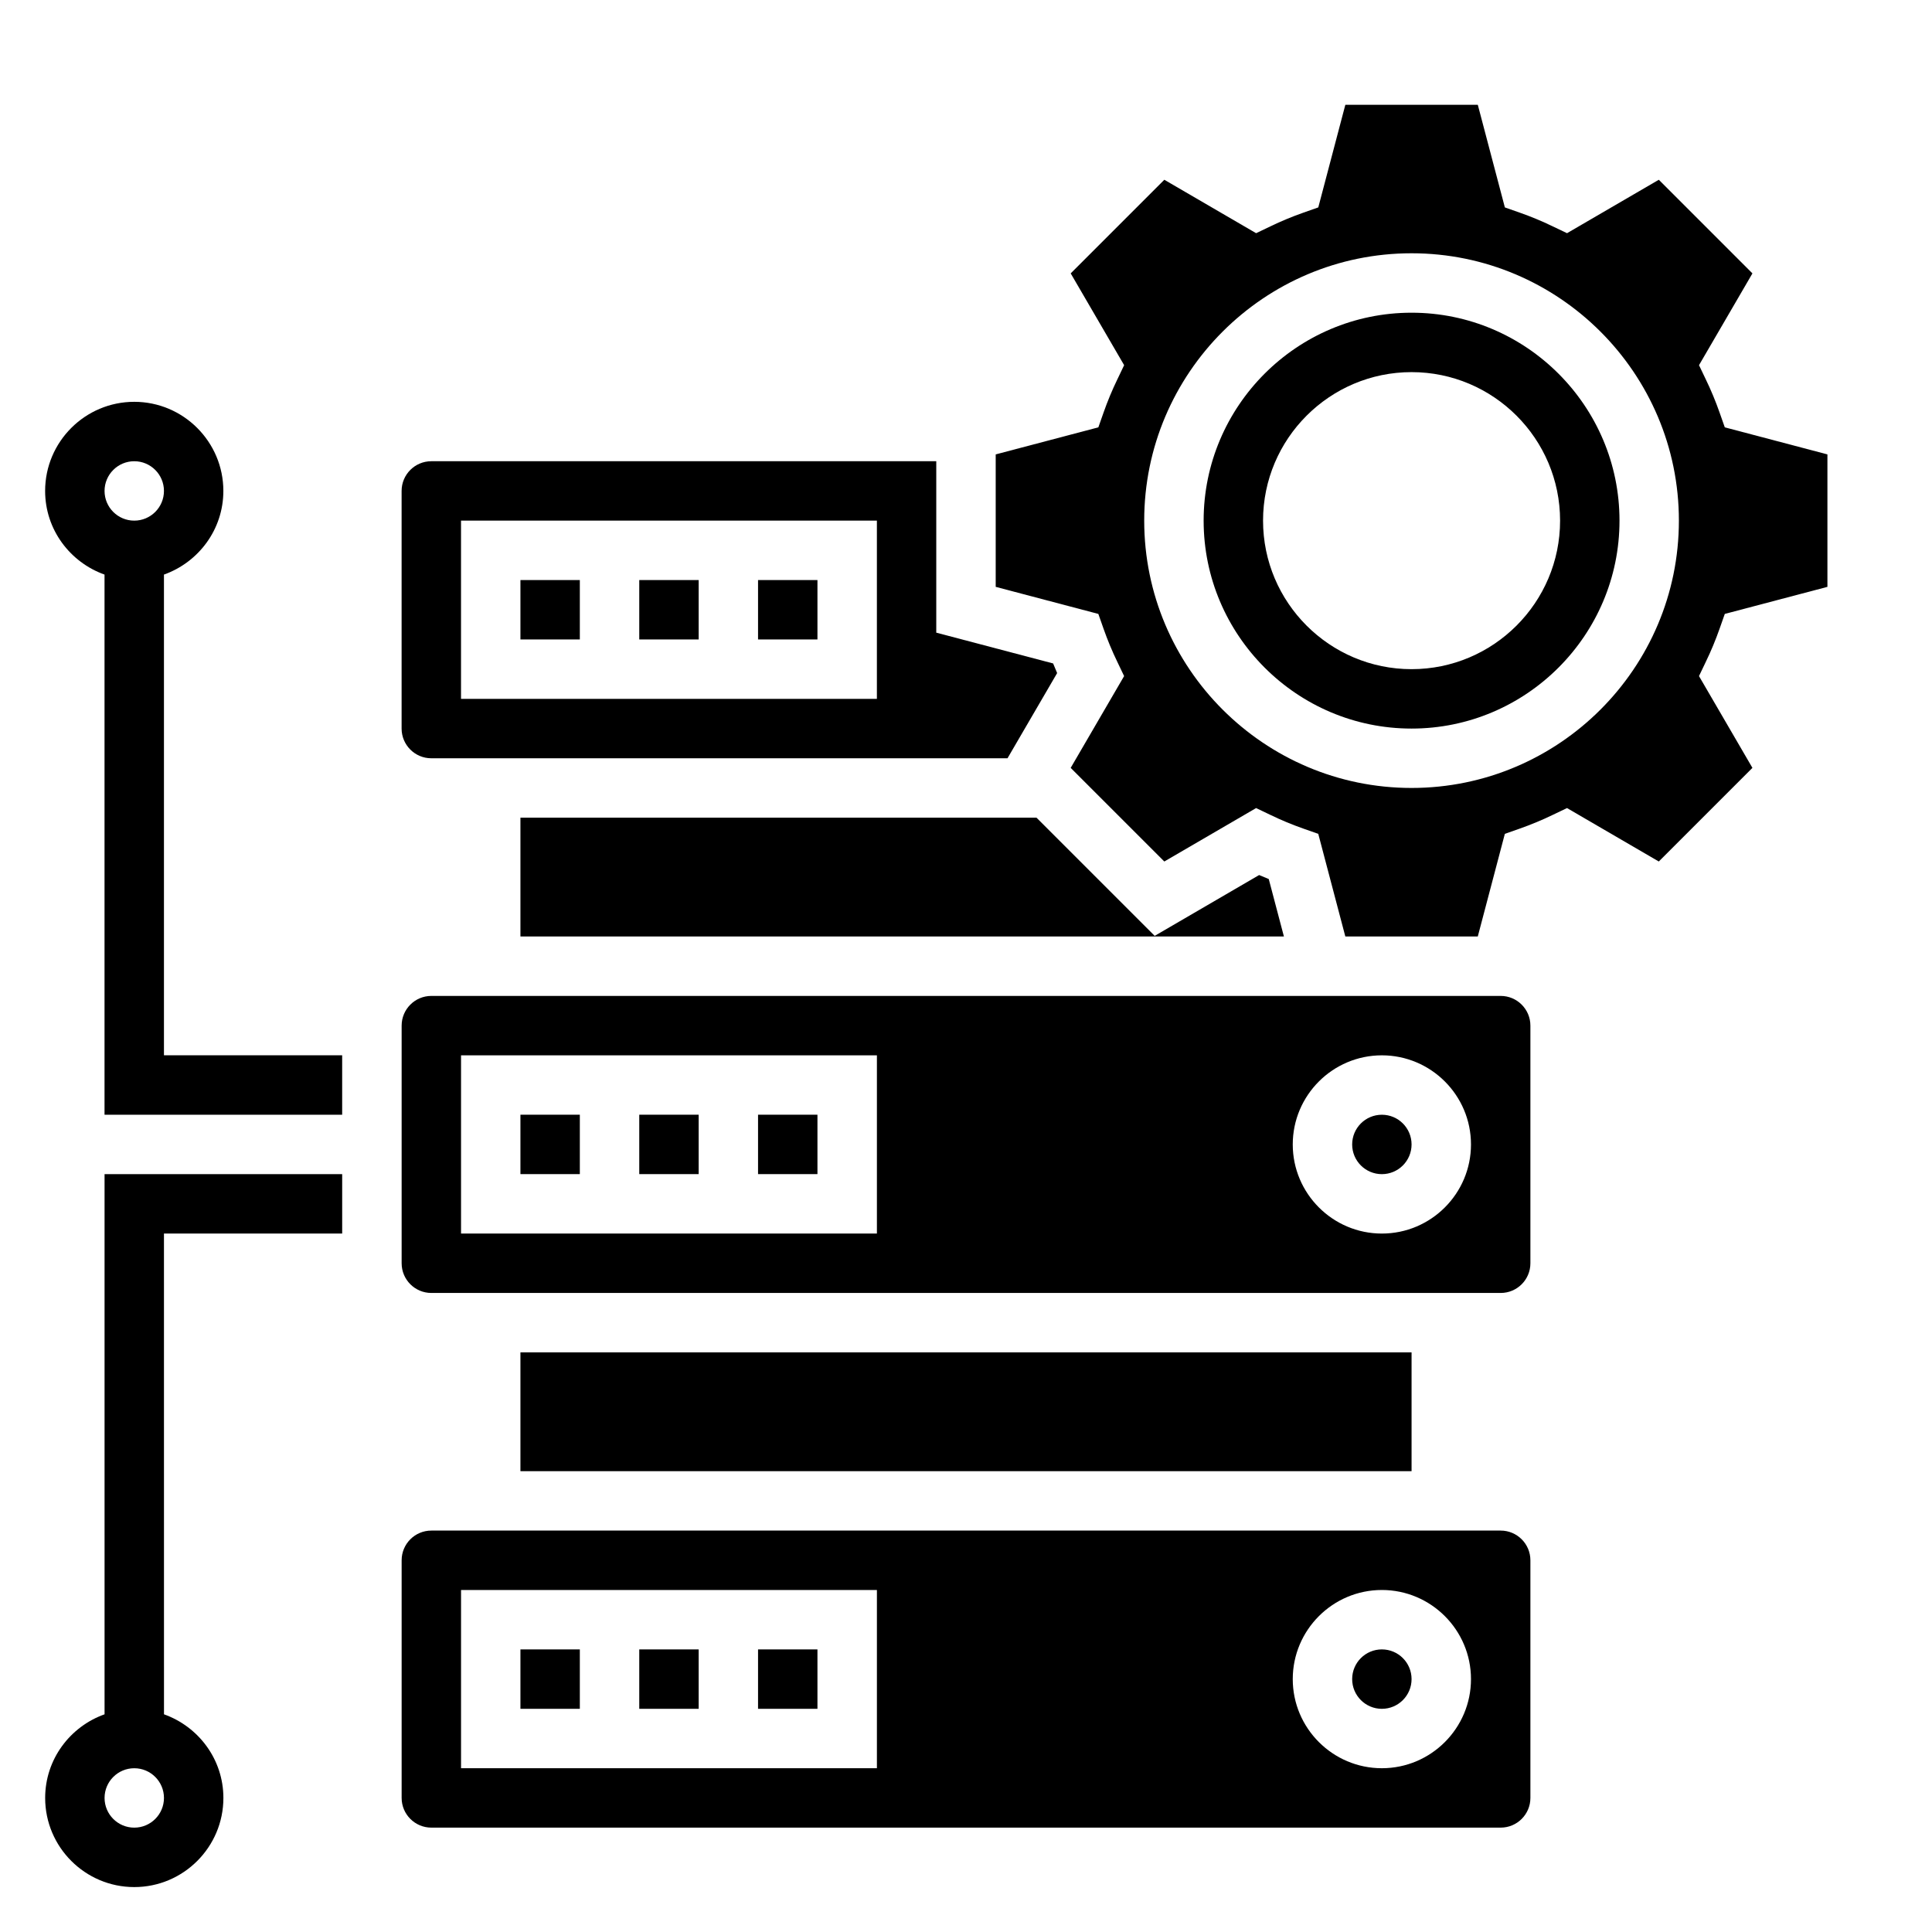 <?xml version="1.0" encoding="UTF-8"?>
<!-- Uploaded to: ICON Repo, www.svgrepo.com, Generator: ICON Repo Mixer Tools -->
<svg fill="#000000" width="800px" height="800px" version="1.1" viewBox="144 144 512 512" xmlns="http://www.w3.org/2000/svg">
 <g>
  <path d="m171.71 598.31c-9.141 3.258-15.742 11.918-15.742 22.168 0 13.02 10.598 23.617 23.617 23.617 13.02 0 23.617-10.598 23.617-23.617 0-10.25-6.606-18.91-15.742-22.168l-0.008-127.41h47.23v-15.742l-62.973-0.004zm7.871 30.035c-4.344 0-7.871-3.527-7.871-7.871s3.527-7.871 7.871-7.871 7.871 3.527 7.871 7.871-3.527 7.871-7.871 7.871z"/>
  <path d="m187.45 296.27c9.141-3.258 15.742-11.918 15.742-22.168 0-13.02-10.598-23.617-23.617-23.617s-23.617 10.598-23.617 23.617c0 10.25 6.606 18.91 15.742 22.168v143.14h62.977v-15.742l-47.227-0.004zm-7.871-30.039c4.344 0 7.871 3.527 7.871 7.871s-3.527 7.871-7.871 7.871-7.871-3.527-7.871-7.871c0-4.336 3.527-7.871 7.871-7.871z"/>
  <path d="m313.41 581.11h15.742v15.742h-15.742z"/>
  <path d="m281.92 502.39h236.16v31.488h-236.16z"/>
  <path d="m281.92 581.11h15.742v15.742h-15.742z"/>
  <path d="m518.08 588.98c0 4.348-3.523 7.875-7.871 7.875-4.348 0-7.871-3.527-7.871-7.875 0-4.348 3.523-7.871 7.871-7.871 4.348 0 7.871 3.523 7.871 7.871"/>
  <path d="m541.7 549.62h-283.39c-4.344 0-7.871 3.527-7.871 7.871v62.977c0 4.344 3.527 7.871 7.871 7.871h283.39c4.344 0 7.871-3.527 7.871-7.871v-62.977c0-4.336-3.527-7.871-7.871-7.871zm-165.31 62.977h-110.21v-47.23h110.21zm133.82 0c-13.02 0-23.617-10.598-23.617-23.617s10.598-23.617 23.617-23.617 23.617 10.598 23.617 23.617c0 13.023-10.598 23.617-23.617 23.617z"/>
  <path d="m344.89 581.11h15.742v15.742h-15.742z"/>
  <path d="m281.92 297.72h15.742v15.742h-15.742z"/>
  <path d="m281.92 392.18h202.33l-4.016-15.223c-0.852-0.34-1.707-0.691-2.551-1.062l-27.68 16.121-31.324-31.324-136.76 0.004z"/>
  <path d="m313.41 297.72h15.742v15.742h-15.742z"/>
  <path d="m344.89 297.72h15.742v15.742h-15.742z"/>
  <path d="m258.3 344.95h152.7l13.152-22.578c-0.371-0.844-0.723-1.699-1.062-2.551l-30.969-8.16v-45.43h-133.82c-4.344 0-7.871 3.527-7.871 7.871v62.977c0 4.344 3.527 7.871 7.871 7.871zm7.875-62.977h110.21v47.23l-110.21 0.004z"/>
  <path d="m518.08 447.29c0 4.348-3.523 7.871-7.871 7.871-4.348 0-7.871-3.523-7.871-7.871s3.523-7.871 7.871-7.871c4.348 0 7.871 3.523 7.871 7.871"/>
  <path d="m599.7 310.64 1.387-3.945 27.199-7.172v-35.102l-27.199-7.172-1.387-3.945c-1.039-2.953-2.258-5.902-3.644-8.762l-1.801-3.769 14.16-24.324-24.812-24.812-24.324 14.16-3.769-1.801c-2.859-1.387-5.809-2.606-8.762-3.644l-3.945-1.387-7.172-27.199h-35.102l-7.172 27.199-3.945 1.387c-2.953 1.039-5.902 2.258-8.762 3.644l-3.769 1.801-24.324-14.16-24.812 24.812 14.16 24.324-1.801 3.769c-1.387 2.859-2.606 5.809-3.644 8.762l-1.387 3.945-27.203 7.172v35.102l27.199 7.172 1.387 3.945c1.039 2.953 2.258 5.902 3.644 8.762l1.801 3.769-14.16 24.324 24.812 24.812 24.324-14.16 3.769 1.801c2.859 1.387 5.809 2.606 8.762 3.644l3.945 1.387 7.172 27.199h35.102l7.172-27.199 3.945-1.387c2.953-1.039 5.902-2.258 8.762-3.644l3.769-1.801 24.324 14.16 24.812-24.812-14.16-24.324 1.801-3.769c1.391-2.859 2.609-5.812 3.648-8.762zm-81.625 42.176c-39.07 0-70.848-31.781-70.848-70.848 0-39.07 31.781-70.848 70.848-70.848 39.07 0 70.848 31.781 70.848 70.848 0 39.07-31.777 70.848-70.848 70.848z"/>
  <path d="m541.7 407.93h-283.39c-4.344 0-7.871 3.527-7.871 7.871v62.977c0 4.344 3.527 7.871 7.871 7.871h283.39c4.344 0 7.871-3.527 7.871-7.871v-62.977c0-4.336-3.527-7.871-7.871-7.871zm-165.31 62.977h-110.21v-47.23h110.21zm133.82 0c-13.02 0-23.617-10.598-23.617-23.617 0-13.02 10.598-23.617 23.617-23.617s23.617 10.598 23.617 23.617c0 13.02-10.598 23.617-23.617 23.617z"/>
  <path d="m518.08 226.87c-30.379 0-55.105 24.727-55.105 55.105s24.727 55.105 55.105 55.105 55.105-24.727 55.105-55.105-24.727-55.105-55.105-55.105zm0 94.465c-21.703 0-39.359-17.656-39.359-39.359s17.656-39.359 39.359-39.359 39.359 17.656 39.359 39.359-17.656 39.359-39.359 39.359z"/>
  <path d="m344.89 439.41h15.742v15.742h-15.742z"/>
  <path d="m281.92 439.41h15.742v15.742h-15.742z"/>
  <path d="m313.41 439.41h15.742v15.742h-15.742z"/>
 </g>
</svg>